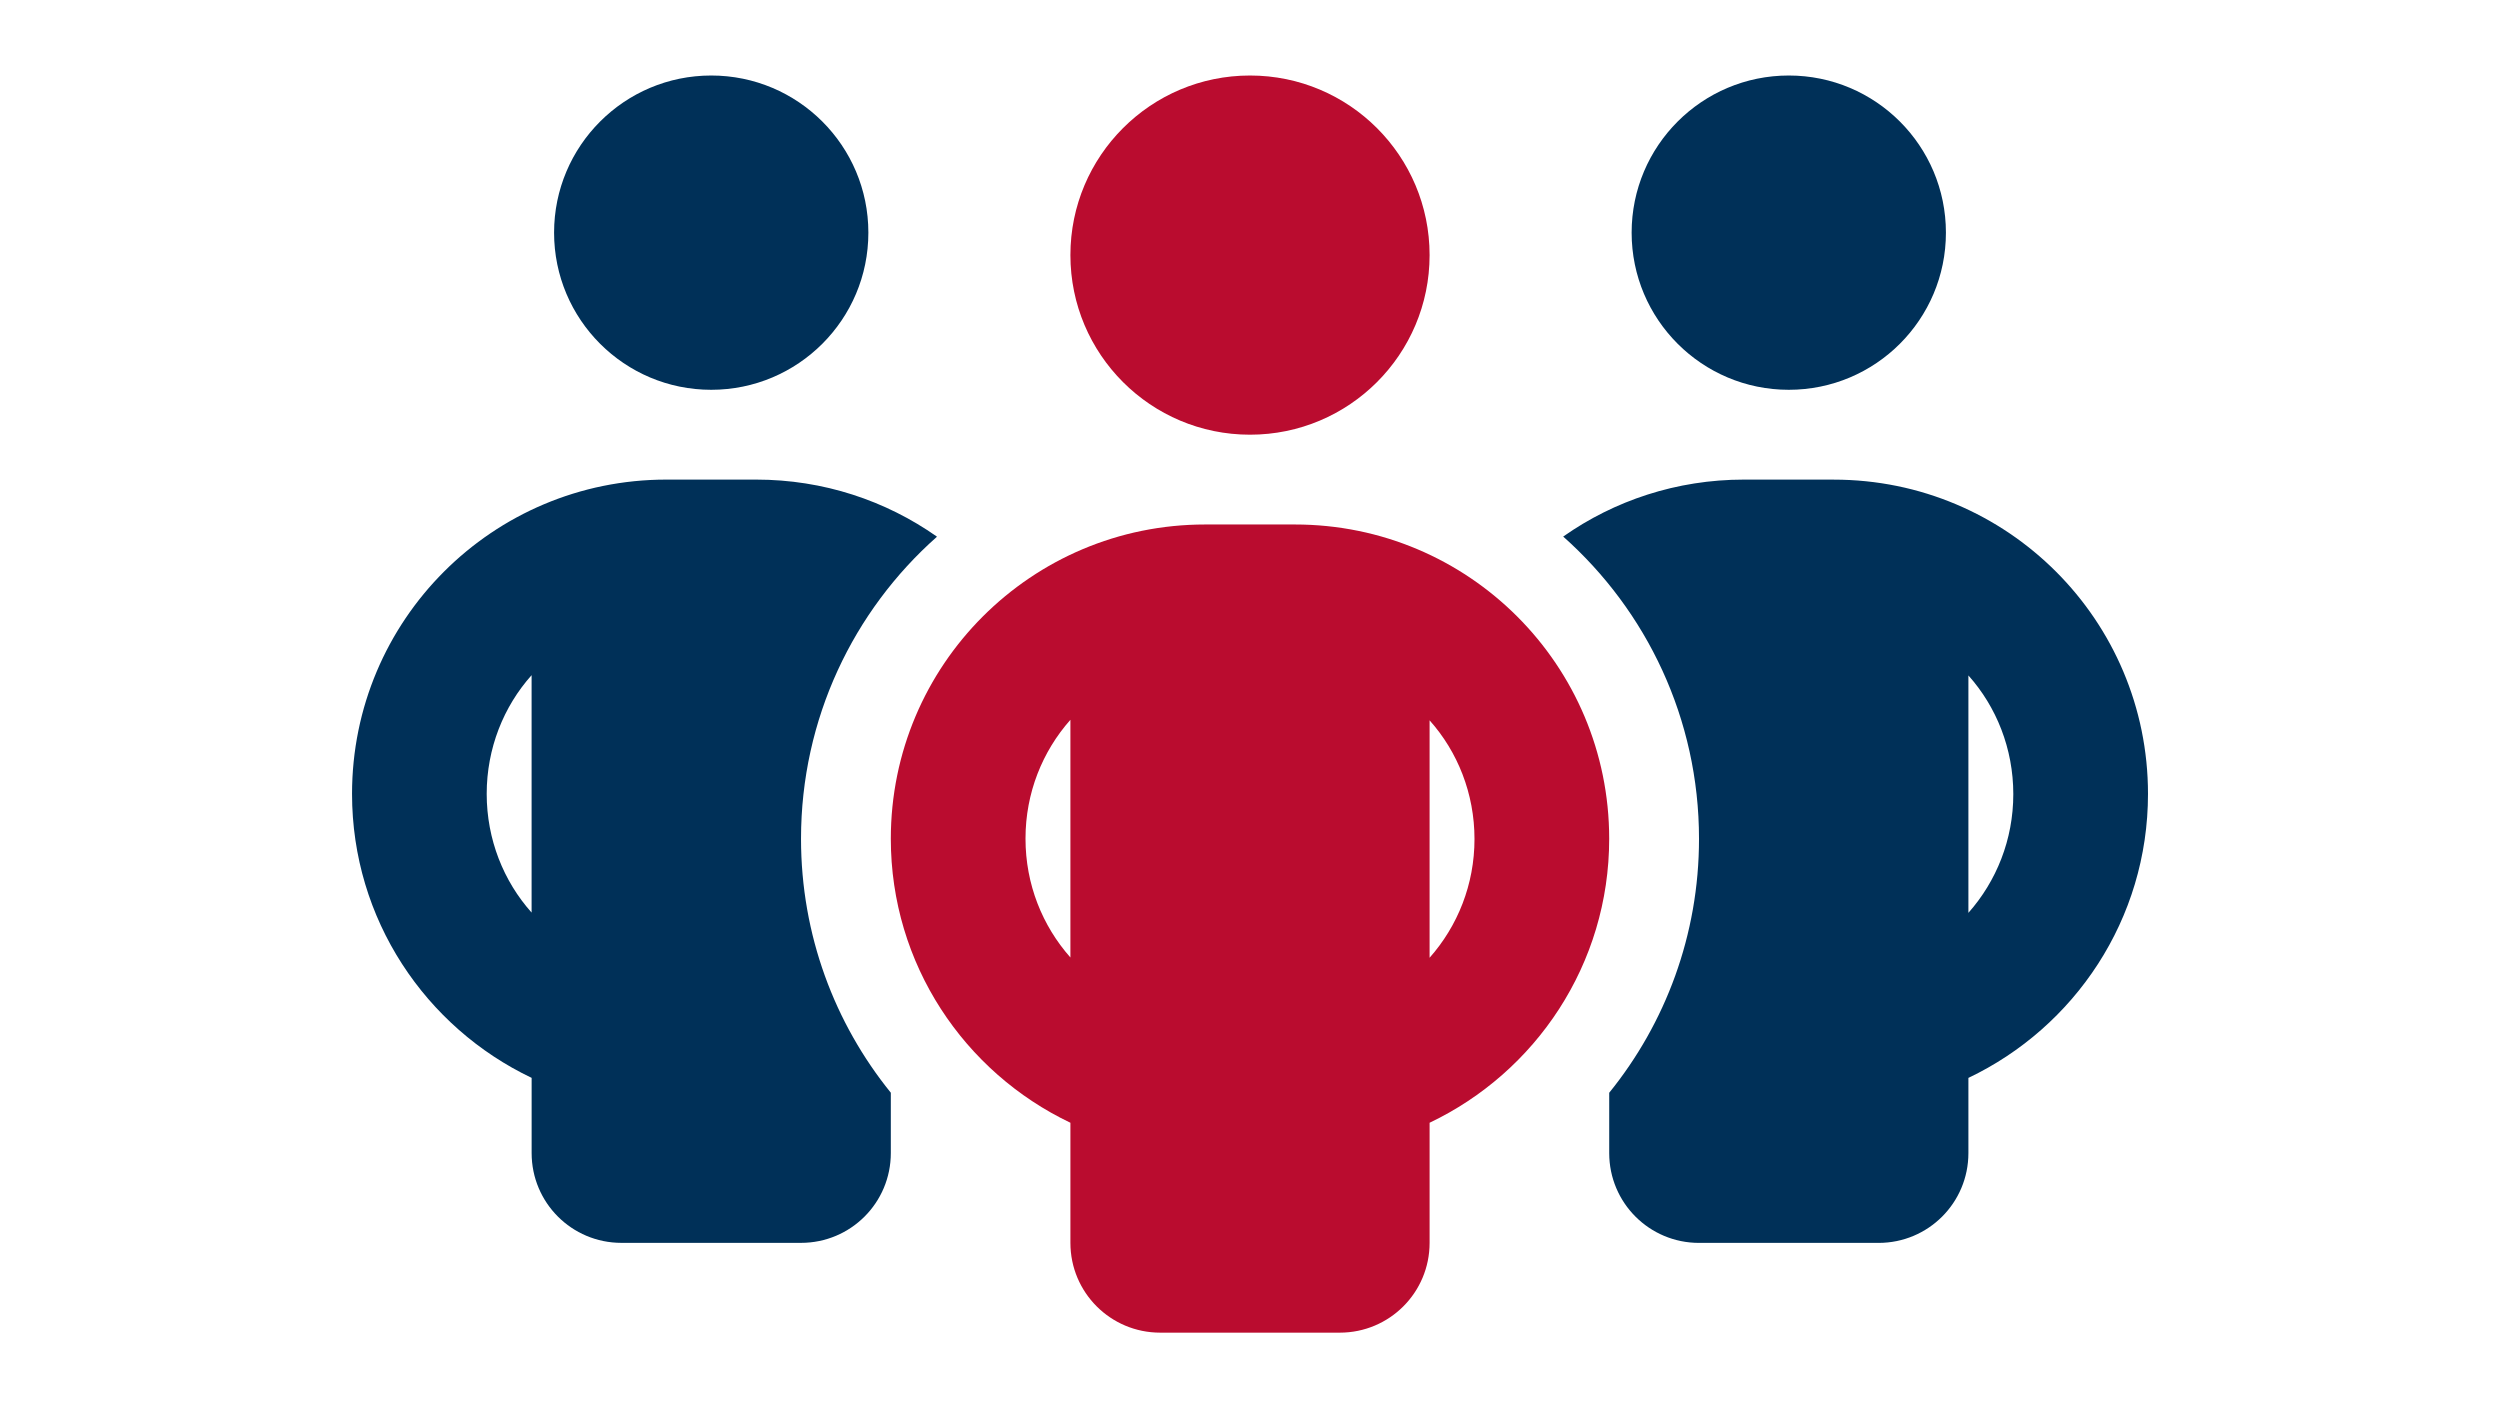 <?xml version="1.0" encoding="UTF-8"?>
<svg id="Layer_2" data-name="Layer 2" xmlns="http://www.w3.org/2000/svg" viewBox="0 0 735 414">
  <defs>
    <style>
      .cls-1 {
        fill: none;
      }

      .cls-2 {
        fill: #003058;
      }

      .cls-3 {
        fill: #ba0c2f;
      }
    </style>
  </defs>
  <g id="Layer_1-2" data-name="Layer 1">
    <g>
      <rect class="cls-1" width="735" height="414"/>
      <g>
        <circle class="cls-2" cx="209.1" cy="68.4" r="46.2"/>
        <path class="cls-2" d="M222.3,141h-26.4c-51.07,0-92.4,41.33-92.4,92.4,0,36.88,21.62,68.64,52.8,83.49v22.11c0,14.6,11.8,26.4,26.4,26.4h52.8c14.6,0,26.4-11.8,26.4-26.4v-17.74c-16.5-20.38-26.4-46.37-26.4-74.66,0-35.31,15.43-67.07,39.93-88.77v-.08c-15.02-10.56-33.33-16.75-53.13-16.75ZM156.29,268.3c-8.25-9.24-13.2-21.53-13.2-34.9s4.95-25.66,13.2-34.9v69.8Z"/>
      </g>
      <g>
        <circle class="cls-2" cx="525.9" cy="68.4" r="46.2"/>
        <path class="cls-2" d="M539.11,141h-26.4c-19.8,0-38.12,6.19-53.13,16.75,24.5,21.78,39.93,53.54,39.93,88.86,0,28.3-9.9,54.29-26.4,74.66v17.74c0,14.6,11.8,26.4,26.4,26.4h52.8c14.6,0,26.4-11.8,26.4-26.4v-22.11c31.19-14.85,52.8-46.61,52.8-83.49,0-51.07-41.33-92.4-92.4-92.4ZM578.71,268.38v-69.8c8.25,9.24,13.2,21.53,13.2,34.9s-4.95,25.58-13.2,34.9Z"/>
      </g>
      <g>
        <circle class="cls-3" cx="367.5" cy="75" r="52.8"/>
        <path class="cls-3" d="M380.7,154.2h-26.4c-51.07,0-92.4,41.33-92.4,92.4,0,36.88,21.62,68.64,52.8,83.49v35.31c0,14.6,11.8,26.4,26.4,26.4h52.8c14.6,0,26.4-11.8,26.4-26.4v-35.31c31.19-14.85,52.8-46.61,52.8-83.49,0-51.07-41.33-92.4-92.4-92.4ZM314.7,281.5c-8.25-9.32-13.2-21.53-13.2-34.9v-.08c0-13.37,4.95-25.58,13.2-34.9v69.88ZM420.3,281.58v-69.8c8.25,9.24,13.2,21.53,13.2,34.9s-4.95,25.58-13.2,34.9Z"/>
      </g>
    </g>
  </g>
</svg>